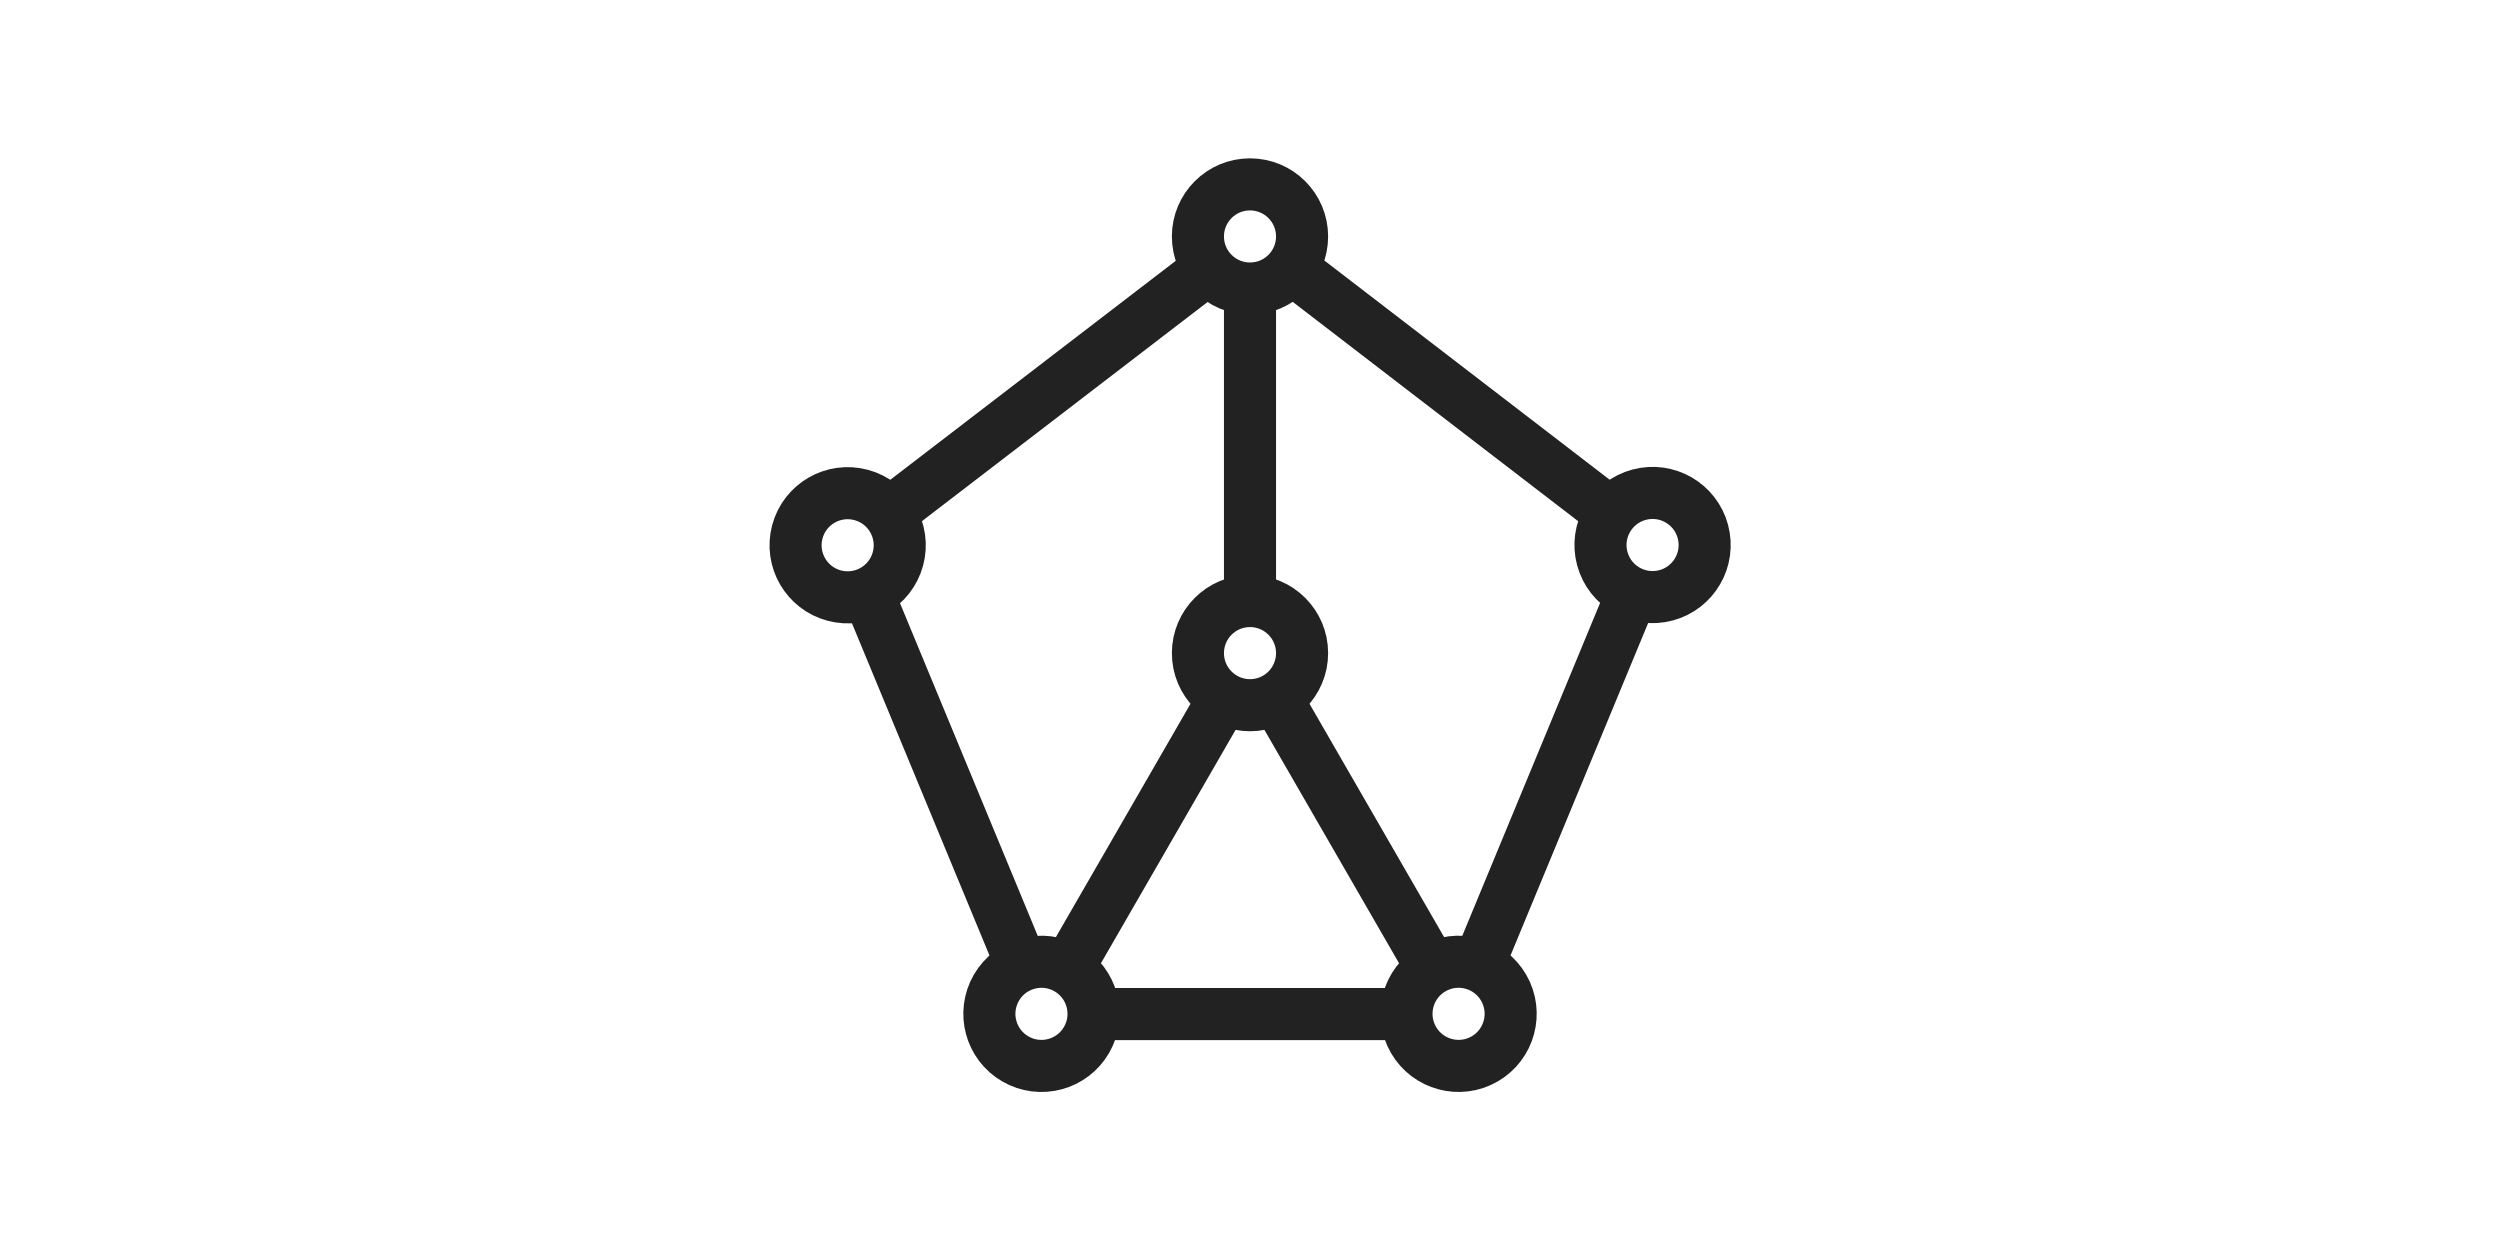 <svg xmlns="http://www.w3.org/2000/svg" viewBox="0 0 48 24"><g fill="none" stroke="#222"><circle cx="-12.54" cy="24" r="1" transform="rotate(-90)"/><circle cx="-4.54" cy="24" r="1" transform="rotate(-90)"/><circle cx="30.86" cy="-14.52" r="1" transform="rotate(60)"/><path d="m24.5 13.4 3 5.2"/><circle cx="6.86" cy="-27.05" r="1" transform="rotate(120)"/><path d="m23.5 13.4-3 5.2m.5.87h6"/><circle cx="-18.43" cy="-5.9" r="1" transform="rotate(-165)"/><circle cx="27.94" cy="-18.32" r="1" transform="scale(1 -1) rotate(15)"/><path d="m19.62 18.54-2.96-7.15m.41-1.53 6.14-4.71m5.17 13.39 2.96-7.15m-.41-1.53L24.8 5.15m-.8.39v6"/></g></svg>